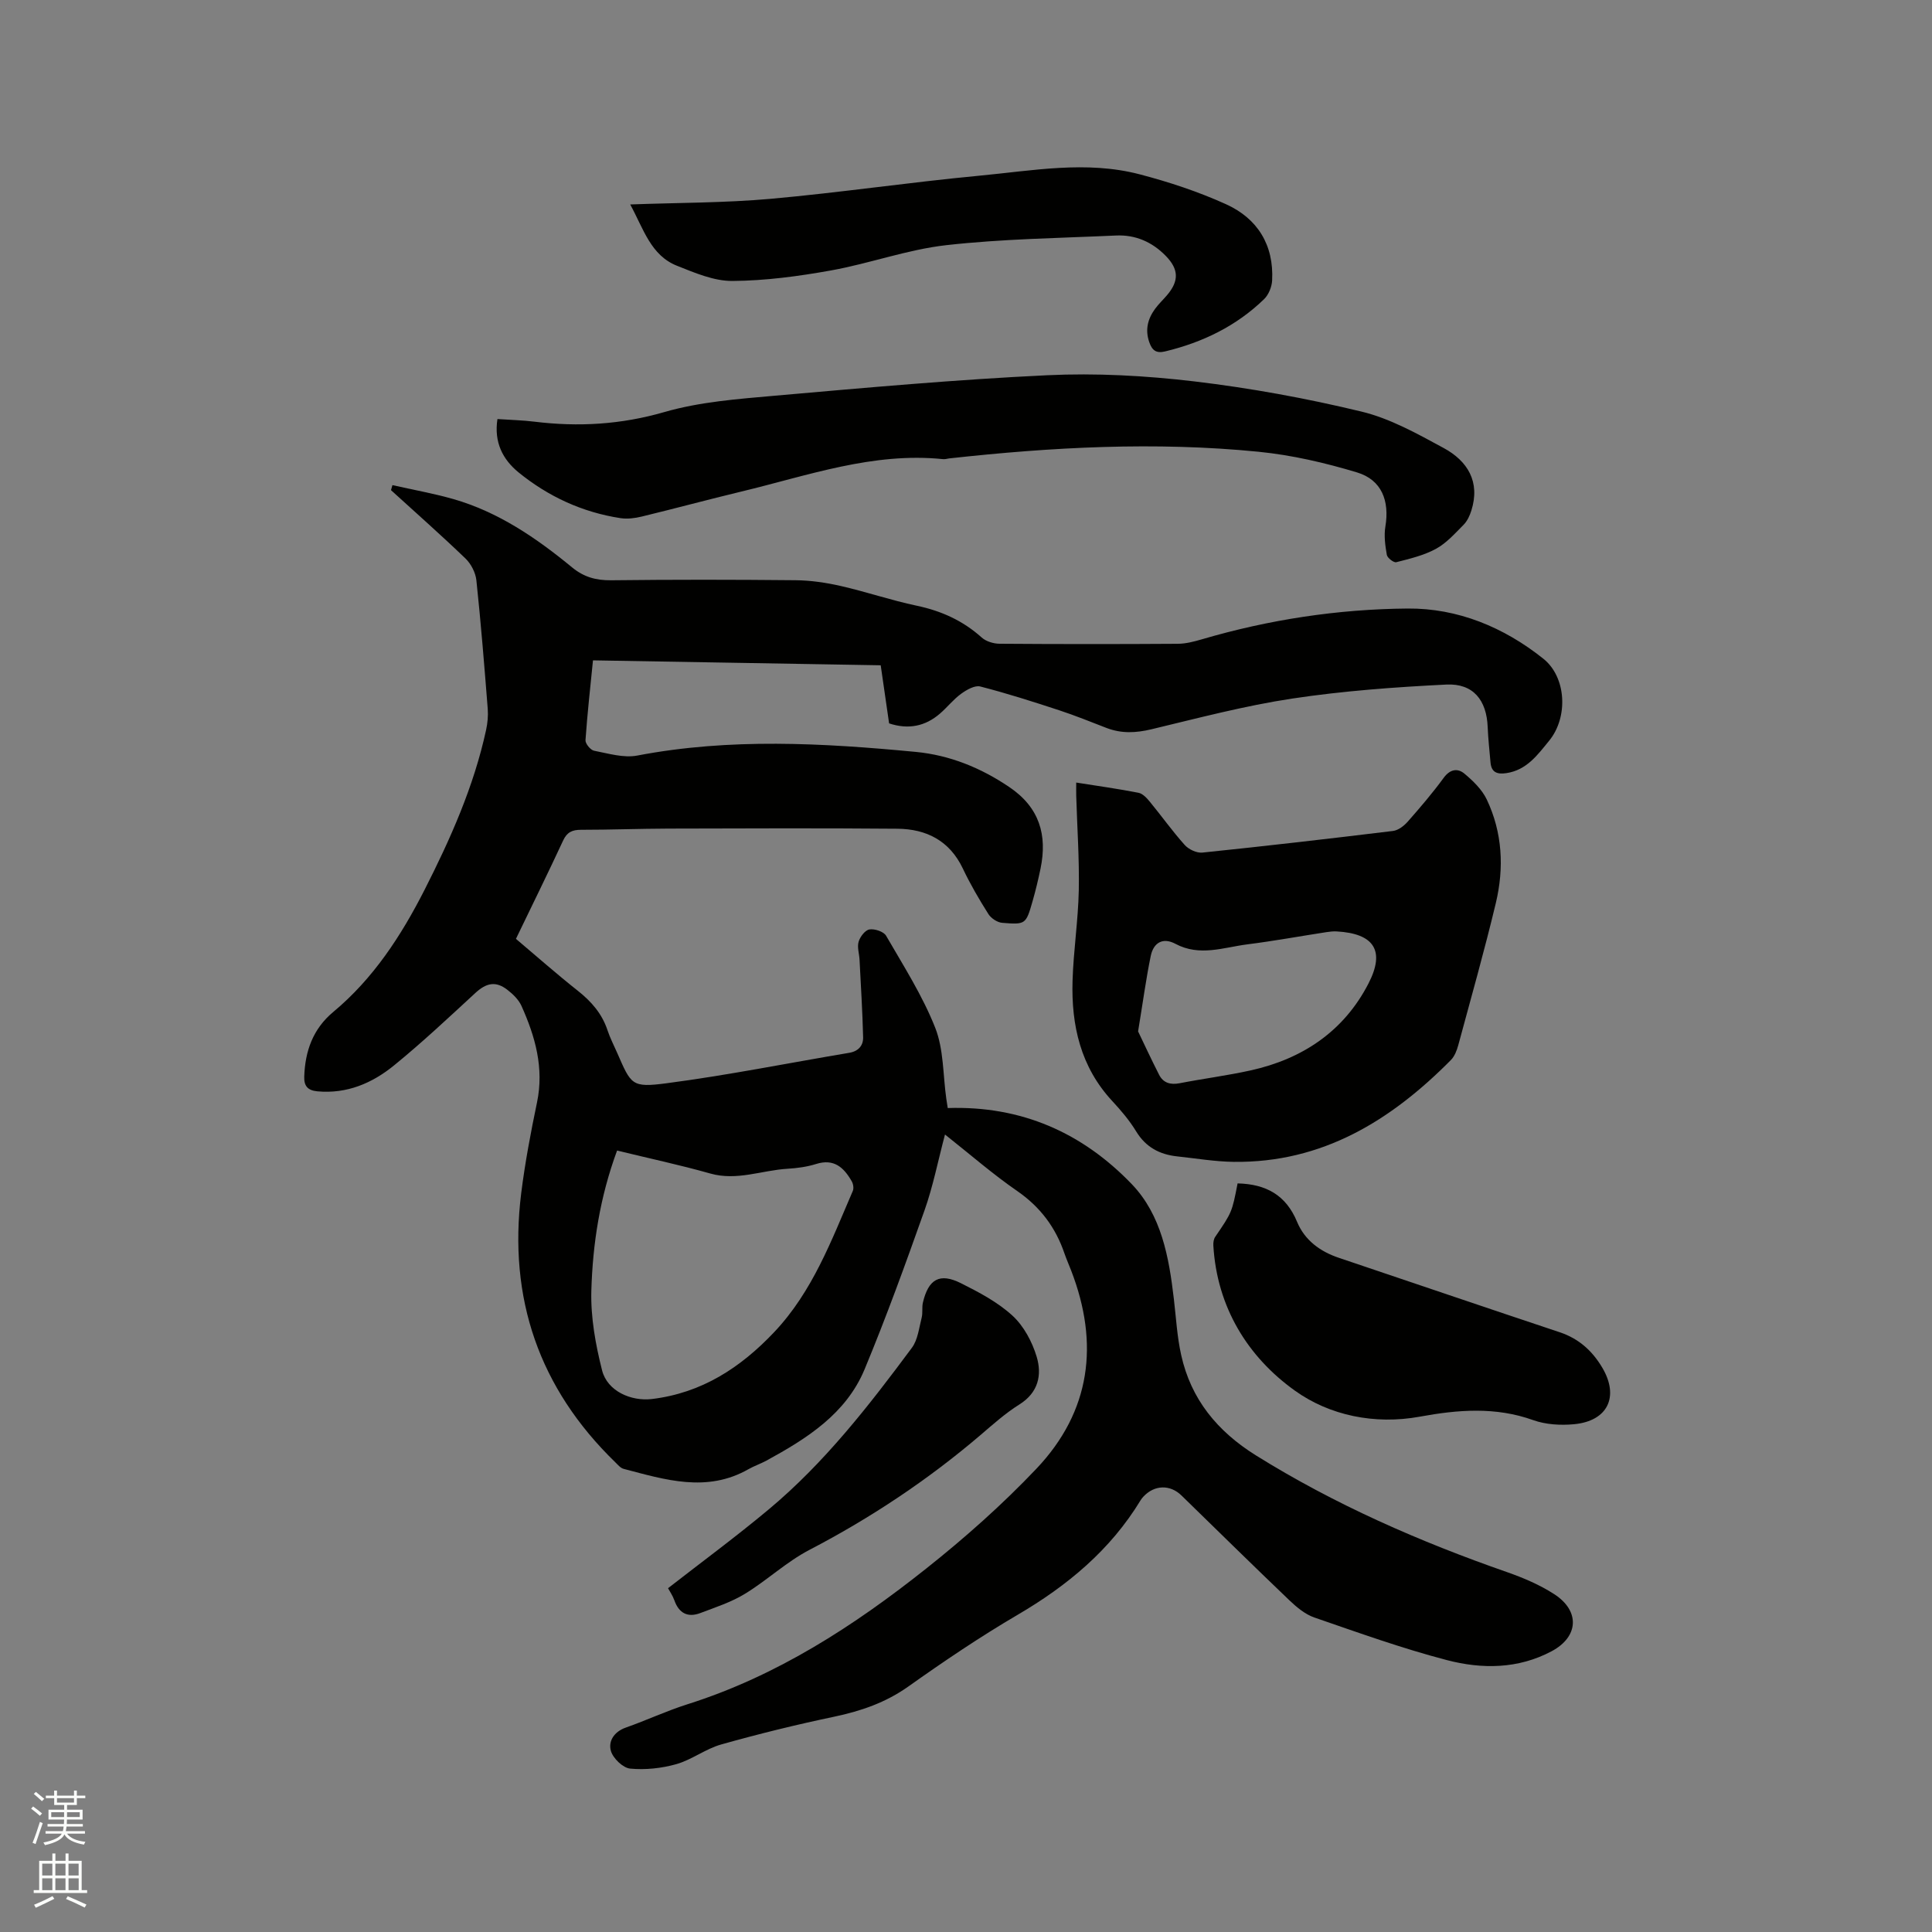 <svg enable-background="new 0 0 400 400" viewBox="0 0 400 400" xmlns="http://www.w3.org/2000/svg"><rect x="0" y="0" width="400" height="400" fill="#808080" stroke="none"/><path d="m6.44 374.46.42-.45c.65.47 1.27.95 1.85 1.44l-.45.49c-.65-.56-1.25-1.06-1.82-1.48m.93 7.33-.63-.26c.55-1.36 1.05-2.8 1.52-4.33.19.1.38.19.59.27-.46 1.29-.95 2.73-1.48 4.32m-.38-10.38.44-.42c.43.34 1.01.82 1.74 1.44l-.49.49c-.53-.51-1.09-1.01-1.69-1.51m2.5.35h1.72v-1.04h.59v1.04h3.52v-1.04h.59v1.04h1.75v.53h-1.75v1.42h-2.03v.97h3.22v2.03h-3.24c0 .35-.01.66-.03.93h3.32v.53h-3.37c-.03.27-.08.58-.15.94h3.96v.53h-3.71c.67.92 1.93 1.48 3.79 1.68-.13.24-.23.44-.29.59-2.13-.38-3.48-1.08-4.04-2.12-.43.97-1.77 1.72-4.03 2.23-.09-.19-.2-.37-.33-.55 2.1-.42 3.37-1.03 3.81-1.83h-3.36v-.53h3.58c.08-.29.13-.61.16-.94h-3.33v-.53h3.39c.02-.27.04-.58.04-.93h-3.23v-2.03h3.25v-.97h-2.07v-1.42h-1.73zm1.12 3.44v1h2.65c.01-.3.02-.44.01-.4v-.25-.35zm1.19-2h3.52v-.91h-3.52zm4.71 2h-2.63v.59c0 .15-.01.28-.01.4h2.64z" fill="#fbfcfa"/><path d="m13.56 383.74h.63v1.52h2.72v6.07h1.13v.6h-11.06v-.6h1.13v-6.07h2.73v-1.52h.63v1.52h2.1v-1.52zm-2.69 8.83.38.56c-1.24.63-2.53 1.25-3.85 1.85-.1-.21-.21-.42-.34-.63 1.36-.55 2.63-1.15 3.81-1.78m-2.13-4.27h2.1v-2.45h-2.1zm0 3.04h2.1v-2.46h-2.1zm2.72-3.04h2.1v-2.45h-2.1zm0 3.04h2.1v-2.46h-2.1zm6.07 3.6c-1.41-.71-2.7-1.3-3.86-1.78l.35-.56c1.45.62 2.75 1.19 3.88 1.72zm-1.25-9.09h-2.1v2.45h2.1zm-2.09 5.49h2.1v-2.46h-2.1z" fill="#fbfcfa"/><g fill="#010100"><path d="m195.65 234.89c-1.47 5.54-2.48 10.74-4.23 15.68-3.92 11.06-7.92 22.11-12.42 32.94-3.84 9.21-11.94 14.32-20.31 18.89-1.21.66-2.53 1.1-3.73 1.78-8.64 4.92-17.25 2.18-25.85-.07-.65-.17-1.19-.85-1.72-1.36-15.78-15.32-22.19-33.96-19.48-55.71.79-6.3 1.97-12.56 3.27-18.78 1.49-7.14-.36-13.65-3.22-20.01-.58-1.28-1.75-2.42-2.9-3.31-2.43-1.89-4.38-1.44-6.65.65-5.53 5.1-11.02 10.26-16.84 15-4.51 3.67-9.74 5.92-15.85 5.36-2.03-.19-2.79-1.12-2.73-3.03.17-5.29 1.8-9.9 6-13.4 8.31-6.92 14.07-15.78 18.91-25.29 5.38-10.59 10.2-21.41 12.74-33.1.31-1.42.45-2.94.34-4.38-.7-8.88-1.41-17.76-2.35-26.61-.17-1.58-1.1-3.39-2.25-4.5-5.03-4.84-10.27-9.46-15.43-14.16.1-.35.2-.69.3-1.04 4.19.95 8.43 1.7 12.55 2.87 9.35 2.67 17.23 8.06 24.63 14.15 2.46 2.03 4.98 2.71 8.11 2.68 12.73-.15 25.45-.14 38.18-.01 3.13.03 6.32.5 9.38 1.2 5.26 1.2 10.4 2.96 15.67 4.07 5.11 1.07 9.58 3.09 13.48 6.59.9.81 2.44 1.28 3.69 1.29 12.3.09 24.61.09 36.91.01 1.66-.01 3.35-.45 4.96-.92 13.91-4.09 28.2-6.26 42.62-6.38 10.37-.09 19.94 3.87 28.1 10.39 4.81 3.84 5.16 12.14 1.22 16.96-2.4 2.94-4.65 6.1-8.88 6.73-1.94.29-3.11-.18-3.28-2.25-.21-2.42-.48-4.84-.58-7.26-.21-5.6-2.99-9.1-8.56-8.83-10.66.53-21.36 1.31-31.9 2.9-9.82 1.48-19.48 4.04-29.16 6.36-3.22.77-6.22.91-9.31-.28-3.25-1.26-6.49-2.57-9.8-3.66-5.4-1.77-10.82-3.51-16.33-4.92-1.13-.29-2.83.69-3.96 1.51-1.61 1.17-2.87 2.8-4.39 4.11-3.04 2.62-6.51 3.34-10.52 2.02-.56-3.85-1.11-7.71-1.74-12.03-19.74-.34-39.48-.68-59.57-1.02-.56 5.6-1.17 11.05-1.55 16.52-.05.72 1.04 2.05 1.78 2.19 2.95.57 6.12 1.54 8.94 1 19.19-3.67 38.41-2.59 57.63-.76 7.04.67 13.49 3.28 19.42 7.3 6.22 4.21 7.88 9.9 6.44 16.87-.47 2.28-1.02 4.55-1.66 6.79-1.36 4.73-1.42 4.83-6.28 4.43-1.01-.08-2.29-.93-2.85-1.81-1.92-3.04-3.75-6.17-5.29-9.42-2.75-5.79-7.56-8.2-13.56-8.25-15.79-.14-31.58-.07-47.37-.03-6.04.02-12.08.25-18.12.25-1.8 0-2.9.47-3.7 2.2-3.12 6.72-6.4 13.37-9.78 20.38 4.21 3.55 8.41 7.27 12.79 10.73 2.82 2.23 5.03 4.75 6.17 8.2.53 1.6 1.32 3.12 2 4.67 2.89 6.61 2.97 7.25 10.2 6.3 12.68-1.66 25.24-4.19 37.86-6.31 1.89-.32 2.9-1.51 2.86-3.2-.13-5.35-.47-10.7-.74-16.05-.06-1.26-.53-2.62-.19-3.75.3-1.03 1.35-2.4 2.24-2.54 1.09-.17 2.95.44 3.45 1.31 3.6 6.23 7.53 12.38 10.16 19.03 1.78 4.5 1.6 9.77 2.3 14.7.12.82.26 1.64.3 1.94 15.31-.51 27.9 5.15 38.09 15.74 6.15 6.4 7.71 15.12 8.72 23.74.46 3.89.67 7.84 1.52 11.65 2.03 9.18 7.5 15.8 15.47 20.78 16.37 10.2 33.87 17.85 52.02 24.18 3.37 1.18 6.75 2.62 9.74 4.55 5.4 3.49 5.06 8.83-.51 11.81-6.95 3.71-14.45 3.74-21.69 1.85-9.29-2.42-18.36-5.69-27.45-8.82-1.91-.66-3.66-2.12-5.16-3.55-7.51-7.18-14.92-14.47-22.36-21.72-2.36-2.3-5.6-2.21-7.88.24-.22.23-.42.48-.58.75-6.26 10.31-15.16 17.69-25.48 23.73-7.76 4.55-15.25 9.61-22.59 14.82-4.72 3.35-9.83 5.1-15.39 6.27-7.86 1.65-15.67 3.57-23.4 5.75-3.22.91-6.06 3.16-9.27 4.07-3.05.86-6.41 1.22-9.55.92-1.49-.14-3.55-2.12-3.99-3.66-.57-2 .64-3.97 3.08-4.83 4.29-1.51 8.44-3.46 12.77-4.83 18.5-5.85 34.47-16.21 49.46-28.12 8.02-6.37 15.76-13.24 22.8-20.66 11.25-11.87 13.03-25.9 7.18-41.02-.46-1.18-.97-2.35-1.39-3.55-1.83-5.37-4.99-9.59-9.73-12.88-5.08-3.5-9.79-7.61-15-11.73zm-67.89 3.32c-3.57 9.67-5.05 19.32-5.33 29.03-.15 5.49.87 11.14 2.23 16.5 1.09 4.27 5.98 6.43 10.33 5.91 10.31-1.25 18.33-6.48 25.32-13.87 7.92-8.39 11.82-18.94 16.26-29.22.23-.54.08-1.45-.23-1.99-1.62-2.84-3.67-4.75-7.37-3.58-1.9.6-3.94.87-5.94.99-5.32.32-10.47 2.55-15.99.98-6.28-1.78-12.69-3.14-19.28-4.75z"/><path d="m222.82 162.02c4.42.7 8.68 1.29 12.9 2.12.89.17 1.74 1.12 2.38 1.9 2.42 2.94 4.64 6.07 7.18 8.9.82.92 2.48 1.7 3.66 1.58 13.17-1.36 26.32-2.88 39.46-4.48 1.09-.13 2.27-1.04 3.04-1.91 2.59-2.94 5.15-5.93 7.46-9.09 1.33-1.82 2.91-2.03 4.3-.86 1.79 1.5 3.63 3.28 4.61 5.33 3.26 6.85 3.62 14.17 1.89 21.44-2.36 9.87-5.13 19.64-7.78 29.44-.3 1.09-.76 2.3-1.53 3.08-12.4 12.52-26.62 21.31-44.97 21.08-3.9-.05-7.79-.72-11.68-1.13-3.65-.39-6.52-1.9-8.52-5.19-1.37-2.25-3.11-4.3-4.91-6.24-6.58-7.07-8.53-15.69-8.25-24.94.19-6.24 1.16-12.46 1.29-18.7.13-6.53-.34-13.07-.53-19.6-.02-.82 0-1.64 0-2.73zm12.81 51.52c1.18 2.46 2.7 5.74 4.34 8.96.87 1.72 2.36 2.14 4.27 1.77 4.88-.95 9.82-1.58 14.67-2.65 10.76-2.37 19.32-8.11 24.41-17.98 3.54-6.85 1.12-10.37-6.58-10.8-.73-.04-1.47.05-2.19.16-5.44.84-10.85 1.83-16.31 2.52-4.93.63-9.85 2.57-14.88-.11-2.54-1.36-4.52-.32-5.11 2.5-.98 4.75-1.62 9.58-2.62 15.63z"/><path d="m102.99 86.76c2.78.19 5.22.24 7.63.54 9.12 1.12 17.95.61 26.94-1.99 7.33-2.12 15.17-2.7 22.83-3.38 18.78-1.65 37.58-3.35 56.4-4.24 10.11-.48 20.38.08 30.44 1.27 11.63 1.38 23.24 3.5 34.63 6.25 5.95 1.43 11.58 4.59 17.04 7.55 4.94 2.68 7.61 6.98 5.73 12.94-.33 1.05-.84 2.17-1.6 2.94-1.79 1.8-3.55 3.8-5.73 4.99-2.51 1.37-5.42 2.05-8.22 2.77-.52.13-1.83-.88-1.95-1.51-.34-1.93-.62-3.99-.3-5.89.88-5.3-.76-9.65-5.87-11.19-6.63-2-13.52-3.6-20.4-4.28-21.38-2.12-42.74-.97-64.05 1.38-.42.05-.85.2-1.26.15-14.52-1.49-28.01 3.41-41.76 6.71-6.89 1.66-13.74 3.51-20.63 5.18-1.41.34-2.96.54-4.37.33-7.92-1.21-14.99-4.48-21.17-9.51-3.22-2.66-5.07-6.16-4.33-11.01z"/><path d="m130.48 42.33c9.99-.37 19.54-.32 29.01-1.16 14.44-1.29 28.81-3.43 43.24-4.79 11.03-1.04 22.16-3.17 33.18-.3 6.1 1.59 12.18 3.6 17.92 6.2 6.52 2.95 9.94 8.44 9.55 15.8-.07 1.32-.72 2.93-1.65 3.84-5.76 5.59-12.74 8.97-20.52 10.84-1.87.45-2.69-.25-3.27-1.93-.89-2.56-.31-4.81 1.2-6.88.74-1.02 1.69-1.9 2.51-2.87 2.48-2.94 2.41-5.34-.3-8.11-2.81-2.88-6.27-4.39-10.27-4.21-11.74.54-23.53.69-35.18 2-8.04.91-15.84 3.79-23.84 5.23-6.73 1.21-13.59 2.13-20.41 2.18-3.83.03-7.79-1.68-11.47-3.14-5.46-2.16-6.93-7.63-9.7-12.7z"/><path d="m256.23 245.01c5.91.14 10.03 2.43 12.32 7.97 1.57 3.78 4.74 6.13 8.65 7.44 15.24 5.13 30.47 10.33 45.73 15.41 3.96 1.32 6.76 3.87 8.81 7.34 3.55 6 1.12 11.05-5.86 11.7-2.78.26-5.85.08-8.45-.85-7.81-2.8-15.59-2.16-23.45-.72-9.36 1.72-18.72-.25-25.87-5.37-9.79-7-16.15-17.3-16.9-30.06-.03-.59.06-1.31.38-1.78 3.47-5.1 3.48-5.09 4.64-11.08z"/><path d="m138.31 328.82c7.04-5.48 14.11-10.69 20.84-16.31 11.55-9.64 20.74-21.47 29.65-33.47 1.23-1.66 1.47-4.1 2.02-6.22.26-1.01.02-2.14.26-3.15 1.15-4.86 3.48-6.2 7.88-3.99 3.76 1.88 7.62 3.92 10.67 6.72 2.33 2.14 4.07 5.4 5 8.49 1.13 3.77.36 7.43-3.58 9.89-2.86 1.79-5.42 4.08-7.99 6.28-10.91 9.32-22.76 17.2-35.5 23.84-4.74 2.47-8.75 6.29-13.34 9.09-2.83 1.73-6.08 2.78-9.21 3.97-2.6.99-4.44.06-5.39-2.63-.35-.99-.97-1.87-1.31-2.51z"/></g></svg>